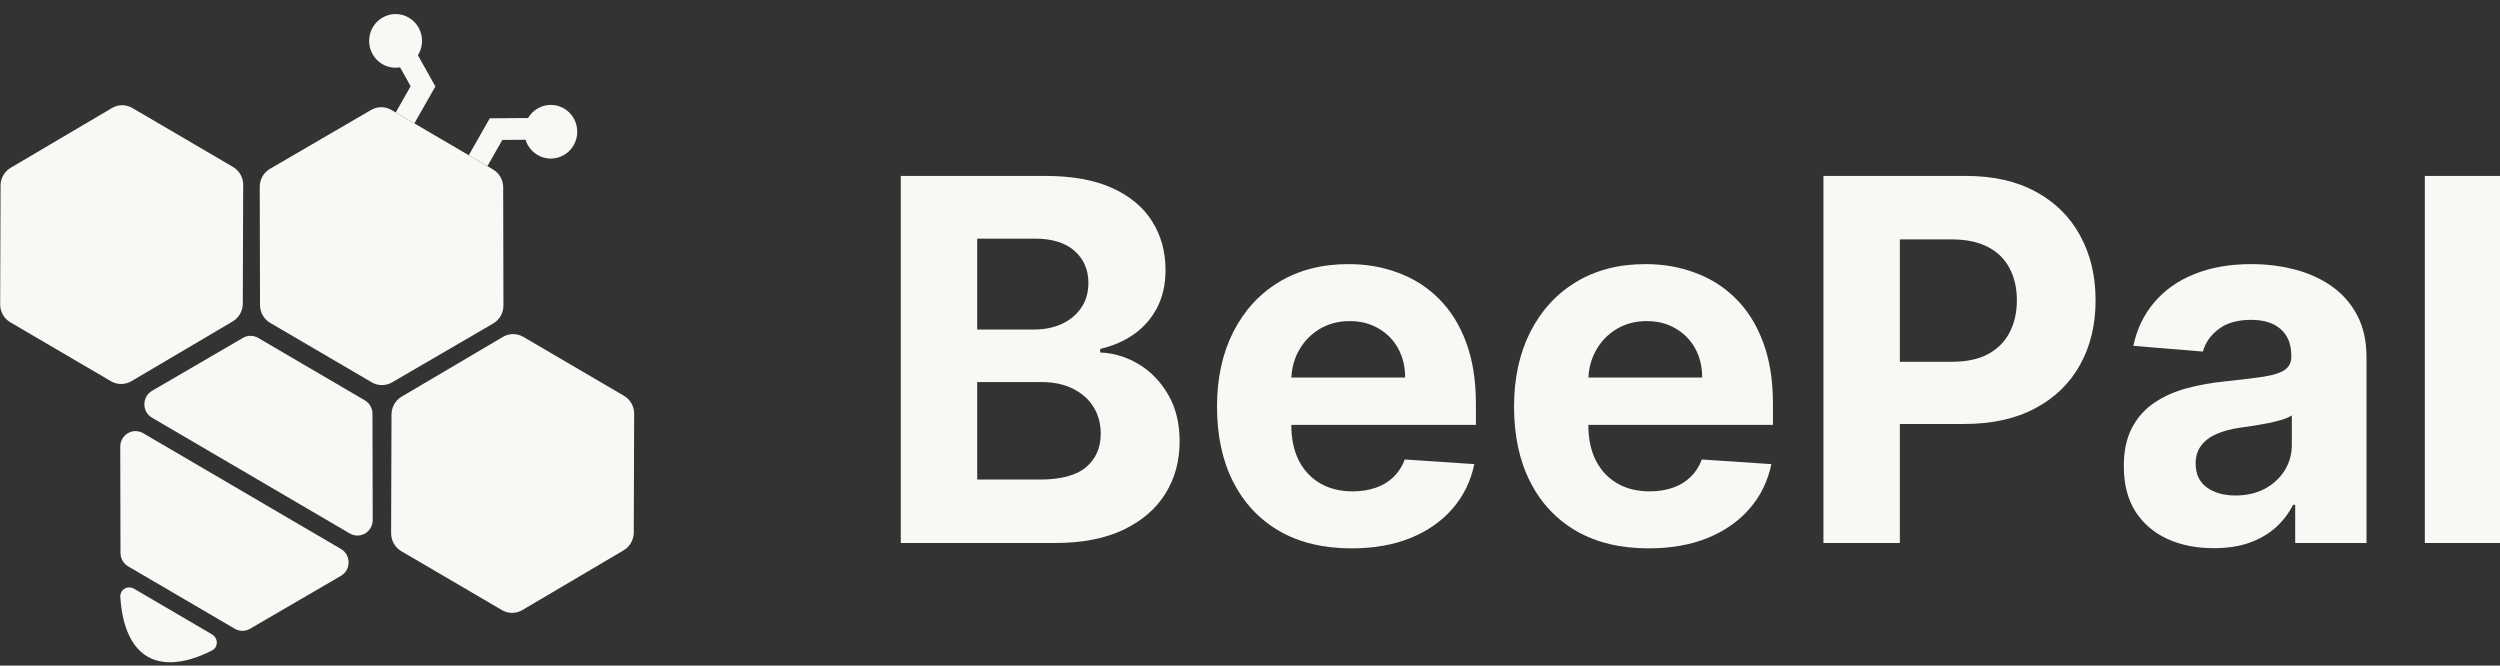 <svg width="154" height="41" viewBox="0 0 154 41" fill="none" xmlns="http://www.w3.org/2000/svg">
  <rect x="0" y="0" width="154" height="41" fill="#333333" stroke="none"/>
  <g clip-path="url(#clip0_7060_707)">
    <path d="M31.012 18.818C31.014 19.276 30.773 19.698 30.382 19.926L24.153 23.553C23.765 23.779 23.288 23.779 22.901 23.552L16.643 19.889C16.257 19.663 16.018 19.244 16.017 18.791L16 11.508C15.999 11.05 16.24 10.627 16.631 10.4L22.86 6.773C23.248 6.547 23.725 6.547 24.112 6.774L30.369 10.437C30.756 10.663 30.995 11.082 30.996 11.535L31.012 18.818Z" fill="#FAF8F5"/>
    <path fill-rule="evenodd" clip-rule="evenodd" d="M24.376 6.928L25.296 5.312L24.644 4.148C24.553 4.164 24.461 4.172 24.367 4.172C23.785 4.172 23.247 3.857 22.957 3.346C22.666 2.835 22.666 2.204 22.957 1.693C23.249 1.181 23.787 0.866 24.369 0.865C24.951 0.865 25.489 1.18 25.78 1.691C26.071 2.203 26.07 2.833 25.779 3.344C25.768 3.364 25.756 3.384 25.744 3.404L26.82 5.326L25.525 7.601L24.376 6.928Z" fill="#FAF8F5"/>
    <path fill-rule="evenodd" clip-rule="evenodd" d="M28.875 9.562L30.17 7.287L32.53 7.27C32.824 6.77 33.355 6.463 33.93 6.462C34.513 6.462 35.05 6.777 35.341 7.288C35.632 7.8 35.632 8.43 35.34 8.941C35.049 9.453 34.511 9.769 33.929 9.769C33.346 9.769 32.809 9.454 32.518 8.943C32.457 8.836 32.409 8.724 32.373 8.608L30.945 8.619L30.024 10.235L28.875 9.562Z" fill="#FAF8F5"/>
    <path d="M39.04 32.803C39.038 33.255 38.8 33.672 38.415 33.9L32.178 37.579C31.789 37.809 31.309 37.809 30.92 37.582L24.72 33.952C24.331 33.724 24.091 33.302 24.093 32.846L24.117 25.53C24.119 25.078 24.357 24.66 24.742 24.433L30.979 20.753C31.368 20.524 31.848 20.523 32.237 20.751L38.437 24.381C38.827 24.608 39.066 25.03 39.064 25.486L39.04 32.803Z" fill="#FAF8F5"/>
    <path d="M14.956 18.704C14.955 19.157 14.717 19.574 14.332 19.802L8.094 23.481C7.706 23.71 7.226 23.711 6.837 23.484L0.636 19.854C0.247 19.626 0.008 19.204 0.01 18.748L0.034 11.432C0.035 10.98 0.273 10.562 0.658 10.335L6.896 6.655C7.284 6.426 7.764 6.425 8.153 6.653L14.354 10.283C14.743 10.51 14.982 10.932 14.98 11.388L14.956 18.704Z" fill="#FAF8F5"/>
    <path d="M22.959 32.032C22.961 32.768 22.176 33.23 21.547 32.862L17.99 30.78L13.115 27.926L9.363 25.73C8.735 25.362 8.737 24.441 9.366 24.075L14.966 20.814C15.257 20.645 15.614 20.645 15.904 20.815L22.474 24.661C22.765 24.831 22.944 25.145 22.944 25.485L22.959 32.032Z" fill="#FAF8F5"/>
    <path d="M21.001 35.472C21.63 35.105 21.632 34.185 21.004 33.817L17.447 31.735L12.572 28.881L8.819 26.685C8.191 26.317 7.406 26.779 7.408 27.515L7.422 34.062C7.423 34.402 7.602 34.716 7.892 34.886L14.463 38.732C14.753 38.902 15.11 38.902 15.401 38.733L21.001 35.472Z" fill="#FAF8F5"/>
    <path d="M9.082 40.444C10.366 41.195 12.048 40.584 13.05 40.076C13.463 39.867 13.45 39.306 13.051 39.072L8.268 36.272C7.869 36.039 7.383 36.309 7.411 36.775C7.479 37.909 7.797 39.692 9.082 40.444Z" fill="#FAF8F5"/>
    <path d="M55.488 33.448V10.837H64.403C66.041 10.837 67.407 11.084 68.502 11.577C69.596 12.07 70.419 12.755 70.969 13.631C71.52 14.499 71.796 15.5 71.796 16.634C71.796 17.517 71.622 18.293 71.274 18.963C70.926 19.625 70.448 20.17 69.839 20.597C69.237 21.017 68.549 21.315 67.773 21.491V21.712C68.621 21.749 69.415 21.992 70.154 22.441C70.901 22.89 71.506 23.519 71.97 24.329C72.434 25.131 72.665 26.088 72.665 27.199C72.665 28.399 72.372 29.47 71.785 30.412C71.205 31.346 70.346 32.086 69.208 32.631C68.07 33.175 66.668 33.448 65.001 33.448H55.488ZM60.196 29.54H64.033C65.345 29.54 66.302 29.286 66.903 28.778C67.505 28.262 67.806 27.578 67.806 26.724C67.806 26.099 67.657 25.547 67.36 25.068C67.063 24.59 66.639 24.215 66.088 23.942C65.544 23.67 64.896 23.534 64.142 23.534H60.196V29.54ZM60.196 20.299H63.685C64.331 20.299 64.903 20.185 65.403 19.957C65.91 19.721 66.309 19.39 66.599 18.963C66.896 18.536 67.045 18.025 67.045 17.428C67.045 16.611 66.758 15.953 66.186 15.452C65.621 14.952 64.816 14.701 63.772 14.701H60.196V20.299Z" fill="#FAF8F5"/>
    <path fill-rule="evenodd" clip-rule="evenodd" d="M79.545 26.172V26.183C79.545 27.022 79.697 27.747 80.001 28.358C80.313 28.969 80.751 29.44 81.317 29.771C81.882 30.102 82.552 30.268 83.328 30.268C83.843 30.268 84.314 30.194 84.741 30.047C85.169 29.9 85.535 29.679 85.84 29.385C86.143 29.09 86.376 28.73 86.535 28.303L90.819 28.59C90.601 29.635 90.156 30.548 89.481 31.328C88.815 32.101 87.952 32.704 86.894 33.139C85.843 33.565 84.629 33.779 83.252 33.779C81.534 33.779 80.056 33.426 78.816 32.719C77.584 32.005 76.635 30.997 75.968 29.694C75.301 28.384 74.968 26.834 74.968 25.046C74.968 23.302 75.301 21.771 75.968 20.453C76.635 19.136 77.573 18.109 78.784 17.373C80.001 16.637 81.429 16.269 83.067 16.269C84.169 16.269 85.194 16.449 86.143 16.81C87.1 17.163 87.934 17.697 88.644 18.411C89.362 19.125 89.92 20.023 90.319 21.105C90.717 22.179 90.916 23.438 90.916 24.88V26.172H79.545ZM79.549 23.258H86.557C86.557 22.58 86.412 21.98 86.122 21.458C85.832 20.935 85.43 20.527 84.915 20.233C84.408 19.931 83.817 19.78 83.143 19.78C82.44 19.78 81.817 19.945 81.273 20.277C80.737 20.601 80.317 21.038 80.012 21.59C79.731 22.093 79.577 22.649 79.549 23.258Z" fill="#FAF8F5"/>
    <path fill-rule="evenodd" clip-rule="evenodd" d="M97.842 26.172V26.183C97.842 27.022 97.994 27.747 98.299 28.358C98.611 28.969 99.049 29.44 99.615 29.771C100.18 30.102 100.85 30.268 101.625 30.268C102.14 30.268 102.611 30.194 103.039 30.047C103.466 29.9 103.833 29.679 104.136 29.385C104.441 29.09 104.674 28.73 104.833 28.303L109.116 28.59C108.899 29.635 108.453 30.548 107.779 31.328C107.112 32.101 106.25 32.704 105.191 33.139C104.141 33.565 102.927 33.779 101.55 33.779C99.832 33.779 98.353 33.426 97.114 32.719C95.881 32.005 94.932 30.997 94.265 29.694C93.598 28.384 93.265 26.834 93.265 25.046C93.265 23.302 93.598 21.771 94.265 20.453C94.932 19.136 95.871 18.109 97.081 17.373C98.299 16.637 99.726 16.269 101.365 16.269C102.466 16.269 103.492 16.449 104.441 16.81C105.398 17.163 106.232 17.697 106.942 18.411C107.659 19.125 108.217 20.023 108.616 21.105C109.015 22.179 109.214 23.438 109.214 24.88V26.172H97.842ZM97.847 23.258H104.854C104.854 22.58 104.71 21.98 104.42 21.458C104.129 20.935 103.727 20.527 103.213 20.233C102.706 19.931 102.115 19.78 101.441 19.78C100.738 19.78 100.115 19.945 99.57 20.277C99.034 20.601 98.614 21.038 98.31 21.59C98.029 22.093 97.874 22.649 97.847 23.258Z" fill="#FAF8F5"/>
    <path fill-rule="evenodd" clip-rule="evenodd" d="M117.031 26.117V33.448H112.324V10.837H121.108C122.797 10.837 124.235 11.165 125.424 11.82C126.613 12.468 127.519 13.369 128.142 14.525C128.772 15.673 129.088 16.998 129.088 18.499C129.088 20.001 128.769 21.326 128.131 22.474C127.493 23.622 126.569 24.516 125.359 25.157C124.155 25.797 122.699 26.117 120.988 26.117H117.031ZM117.031 22.286H120.228C121.134 22.286 121.879 22.128 122.467 21.811C123.061 21.488 123.503 21.042 123.793 20.476C124.09 19.901 124.239 19.243 124.239 18.499C124.239 17.749 124.09 17.093 123.793 16.534C123.503 15.967 123.061 15.53 122.467 15.22C121.872 14.904 121.119 14.746 120.206 14.746H117.031V22.286Z" fill="#FAF8F5"/>
    <path d="M136.371 33.768C135.306 33.768 134.357 33.58 133.523 33.205C132.69 32.822 132.03 32.259 131.545 31.516C131.067 30.765 130.827 29.83 130.827 28.711C130.827 27.769 130.997 26.978 131.338 26.338C131.679 25.697 132.143 25.182 132.73 24.792C133.317 24.402 133.984 24.108 134.73 23.909C135.484 23.71 136.274 23.57 137.1 23.489C138.071 23.386 138.854 23.291 139.449 23.202C140.043 23.107 140.474 22.967 140.742 22.783C141.01 22.599 141.144 22.326 141.144 21.966V21.899C141.144 21.2 140.927 20.659 140.492 20.277C140.065 19.894 139.456 19.703 138.666 19.703C137.832 19.703 137.169 19.89 136.676 20.266C136.183 20.634 135.857 21.097 135.698 21.657L131.414 21.303C131.632 20.273 132.059 19.382 132.697 18.632C133.335 17.874 134.158 17.292 135.165 16.887C136.179 16.475 137.354 16.269 138.688 16.269C139.615 16.269 140.503 16.38 141.351 16.6C142.206 16.821 142.963 17.163 143.624 17.627C144.29 18.091 144.816 18.687 145.2 19.416C145.584 20.137 145.776 21.002 145.776 22.01V33.448H141.384V31.096H141.253C140.985 31.626 140.627 32.093 140.177 32.498C139.728 32.896 139.188 33.209 138.557 33.437C137.926 33.657 137.198 33.768 136.371 33.768ZM137.698 30.522C138.38 30.522 138.981 30.386 139.503 30.113C140.024 29.834 140.434 29.459 140.731 28.987C141.029 28.516 141.177 27.983 141.177 27.387V25.587C141.032 25.683 140.833 25.771 140.579 25.852C140.332 25.926 140.053 25.995 139.742 26.062C139.43 26.121 139.118 26.176 138.807 26.227C138.495 26.271 138.212 26.312 137.959 26.349C137.416 26.43 136.941 26.558 136.535 26.735C136.129 26.912 135.814 27.151 135.589 27.453C135.364 27.747 135.252 28.115 135.252 28.557C135.252 29.197 135.48 29.687 135.937 30.025C136.4 30.356 136.988 30.522 137.698 30.522Z" fill="#FAF8F5"/>
    <path d="M154.001 10.837H149.37V33.448H154.001V10.837Z" fill="#FAF8F5"/>
  </g>
  <defs>
    <clipPath id="clip0_7060_707">
      <rect width="154" height="40" fill="white" transform="translate(0 0.865)"/>
    </clipPath>
  </defs>
</svg>
